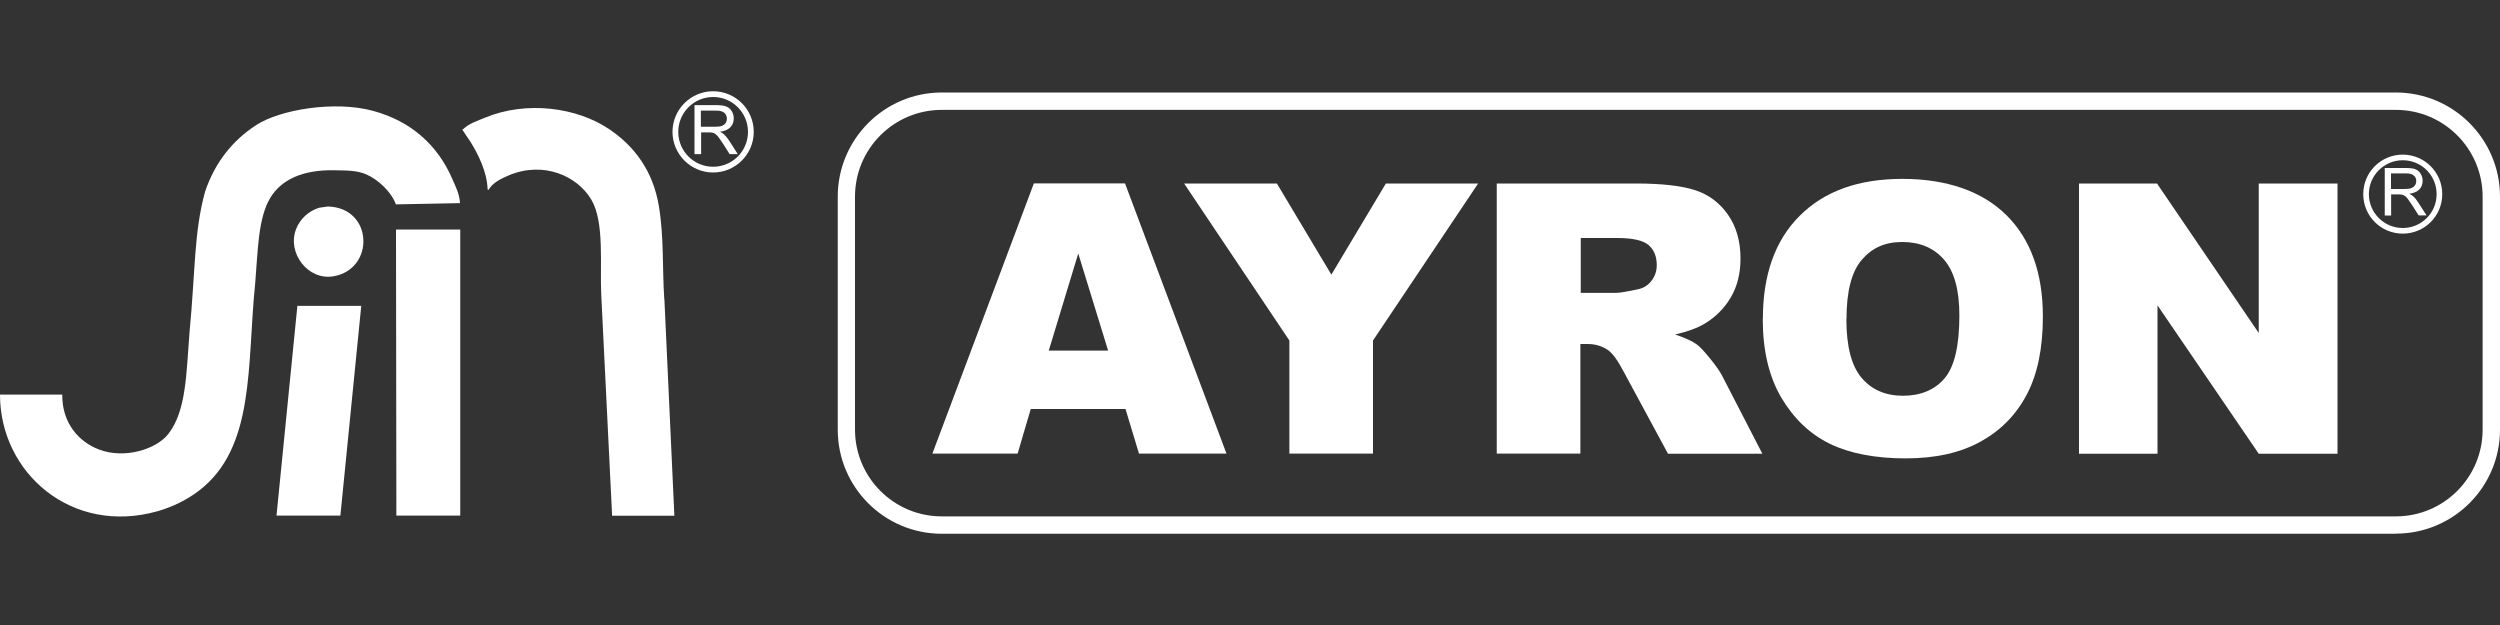 <?xml version="1.0" encoding="UTF-8"?>
<svg id="_图层_1" data-name=" 图层 1" xmlns="http://www.w3.org/2000/svg" viewBox="0 0 200 50">
  <rect x="0" y="0" width="200" height="50" fill="#333333" stroke="none"/>
  <defs>
    <style>
      .cls-1 {
        fill-rule: evenodd;
      }

      .cls-1, .cls-2 {
        fill: #fff;
      }
    </style>
  </defs>
  <path class="cls-1" d="M36.8,16.25c-.04-.73-.36-1.35-.6-1.9-1.17-2.72-3.29-4.65-6.35-5.48-3.08-.84-7.47-.1-9.36,1.14-1.89,1.23-3.29,2.98-4.08,5.31-.9,3.26-.77,6.25-1.25,11.3-.26,3.2-.24,6.23-1.69,8.09-.96,1.24-3.53,2.04-5.58,1.24-1.62-.63-2.93-2.13-2.91-4.38H0c0,6.27,5.75,11.28,12.63,9.32,1.21-.35,2.34-.92,3.24-1.6,4.58-3.46,3.87-10.07,4.55-16.68.21-2.52.22-5.15,1.2-6.78.86-1.43,2.56-2.26,5.11-2.21,1.08.02,1.82.01,2.57.33.95.41,2.01,1.4,2.37,2.4l5.11-.1h0ZM53.14,23.91c-.16-2.47-.02-4.97-.43-7.42-.47-2.83-1.97-4.82-4.01-6.18-2.54-1.7-6.54-2.28-9.89-.9-.61.25-1.34.49-1.77.94h-.07c.22.33.45.67.67,1,.6.97,1.33,2.39,1.37,3.81.02.01.04.02.07.03.33-.57,1-.9,1.64-1.17,2.77-1.15,5.45.05,6.58,1.94,1.08,1.81.68,5.27.8,7.62.29,5.89.58,11.79.87,17.68h4.98l-.8-17.34h0ZM26.23,16.52c3.63.09,3.78,4.99.47,5.58-2.06.37-3.76-1.87-3.01-3.78.31-.8.99-1.44,1.84-1.7.23-.03.47-.07.7-.1h0ZM31.68,18.39s.02-.02.03-.03h5.11v22.89h-5.11c-.01-7.62-.02-15.24-.03-22.86h0ZM22.12,41.25c.56-5.59,1.11-11.18,1.67-16.78h5.11c-.56,5.59-1.11,11.18-1.67,16.78h-5.11Z"/>
  <g>
    <path class="cls-1" d="M57.05,7.3c1.8,0,3.25,1.46,3.25,3.25s-1.46,3.25-3.25,3.25-3.25-1.46-3.25-3.25,1.46-3.25,3.25-3.25h0ZM57.05,7.76c-1.54,0-2.79,1.25-2.79,2.79s1.25,2.79,2.79,2.79,2.79-1.25,2.79-2.79-1.25-2.79-2.79-2.79Z"/>
    <path class="cls-2" d="M55.56,12.33v-3.92h1.74c.35,0,.61.04.8.11.18.07.33.19.44.37.11.18.16.38.16.59,0,.28-.09.51-.27.7-.18.19-.46.31-.83.36.14.07.24.13.31.2.15.14.29.31.43.52l.68,1.07h-.65l-.52-.82c-.15-.23-.28-.41-.37-.54-.1-.12-.19-.21-.26-.26-.08-.05-.16-.09-.24-.1-.06-.01-.15-.02-.29-.02h-.6v1.74h-.52ZM56.08,10.14h1.11c.24,0,.42-.02.56-.07.13-.05.23-.13.3-.23.07-.11.1-.22.1-.35,0-.18-.07-.34-.2-.46-.13-.12-.35-.18-.64-.18h-1.24v1.29Z"/>
  </g>
  <g>
    <path class="cls-1" d="M192.22,12.37c1.74,0,3.16,1.41,3.16,3.16s-1.41,3.16-3.16,3.16-3.16-1.41-3.16-3.16,1.41-3.16,3.16-3.16h0ZM192.22,12.82c-1.49,0-2.71,1.21-2.71,2.71,0,1.49,1.21,2.71,2.71,2.71s2.71-1.21,2.71-2.71-1.21-2.71-2.71-2.71Z"/>
    <path class="cls-2" d="M190.78,17.24v-3.8s1.68,0,1.68,0c.34,0,.6.03.77.1.18.07.32.19.42.36.11.17.16.36.16.57,0,.27-.09.5-.26.68-.17.18-.44.3-.81.35.13.06.23.13.3.19.15.13.29.3.42.51l.66,1.03h-.63s-.5-.79-.5-.79c-.15-.23-.27-.4-.36-.52-.09-.12-.18-.21-.25-.25-.08-.05-.15-.08-.23-.1-.06-.01-.15-.02-.28-.02h-.58v1.69s-.5,0-.5,0h0ZM191.28,15.12h1.08c.23,0,.41-.02.54-.07.13-.05.23-.12.3-.23.07-.1.1-.22.1-.34,0-.18-.06-.33-.2-.44-.13-.12-.34-.17-.62-.17h-1.2v1.25Z"/>
  </g>
  <g>
    <path class="cls-2" d="M90.04,32.72h-7.58s-1.05,3.57-1.05,3.57h-6.82s8.12-21.62,8.12-21.62h7.29s8.12,21.62,8.12,21.62h-7s-1.08-3.57-1.08-3.57ZM88.65,28.05l-2.39-7.77-2.36,7.77h4.75Z"/>
    <path class="cls-2" d="M94.73,14.68h7.42s4.36,7.29,4.36,7.29l4.36-7.29h7.38s-8.41,12.56-8.41,12.56v9.05s-6.69,0-6.69,0v-9.05s-8.42-12.56-8.42-12.56Z"/>
    <path class="cls-2" d="M119.74,36.29V14.68s11.13,0,11.13,0c2.06,0,3.64.18,4.73.53,1.09.35,1.97,1.01,2.64,1.97.67.96,1,2.13,1,3.5,0,1.2-.26,2.23-.77,3.1-.51.87-1.21,1.58-2.11,2.12-.57.34-1.35.63-2.35.86.8.27,1.38.53,1.74.8.25.18.6.56,1.07,1.14.47.58.78,1.03.94,1.34l3.23,6.26h-7.55s-3.57-6.61-3.57-6.61c-.45-.86-.86-1.41-1.21-1.67-.48-.33-1.03-.5-1.64-.5h-.59v8.77s-6.71,0-6.71,0ZM126.45,23.43h2.82c.3,0,.89-.1,1.77-.29.44-.09.8-.31,1.08-.68.28-.36.42-.78.42-1.25,0-.7-.22-1.23-.66-1.61-.44-.37-1.27-.56-2.49-.56h-2.93v4.39Z"/>
    <path class="cls-2" d="M141.03,25.5c0-3.53.98-6.28,2.95-8.24,1.97-1.97,4.7-2.95,8.21-2.95s6.37.97,8.32,2.9c1.95,1.93,2.92,4.64,2.92,8.12,0,2.53-.43,4.6-1.28,6.22-.85,1.62-2.08,2.88-3.69,3.77-1.61.9-3.61,1.35-6.01,1.35s-4.46-.39-6.05-1.16c-1.6-.78-2.89-2.01-3.89-3.69-.99-1.68-1.49-3.78-1.49-6.31ZM147.71,25.53c0,2.18.41,3.75,1.22,4.7.81.95,1.91,1.43,3.31,1.43s2.55-.47,3.33-1.4c.79-.93,1.18-2.61,1.18-5.03,0-2.03-.41-3.52-1.23-4.46-.82-.94-1.93-1.41-3.34-1.41s-2.43.48-3.24,1.43c-.82.95-1.22,2.53-1.22,4.73Z"/>
    <path class="cls-2" d="M166.32,14.68h6.24s8.14,11.96,8.14,11.96v-11.96s6.3,0,6.3,0v21.62s-6.3,0-6.3,0l-8.1-11.87v11.87s-6.28,0-6.28,0V14.68Z"/>
  </g>
  <path class="cls-2" d="M191.67,42.7h-116.33c-4.59,0-8.32-3.73-8.32-8.32V15.73c0-4.59,3.73-8.33,8.32-8.33h116.33c4.59,0,8.33,3.73,8.33,8.33v18.64c0,4.59-3.73,8.32-8.33,8.32ZM75.34,8.79c-3.83,0-6.94,3.11-6.94,6.94v18.64c0,3.83,3.11,6.94,6.94,6.94h116.33c3.83,0,6.94-3.11,6.94-6.94V15.73c0-3.83-3.11-6.94-6.94-6.94h-116.33Z"/>
</svg>